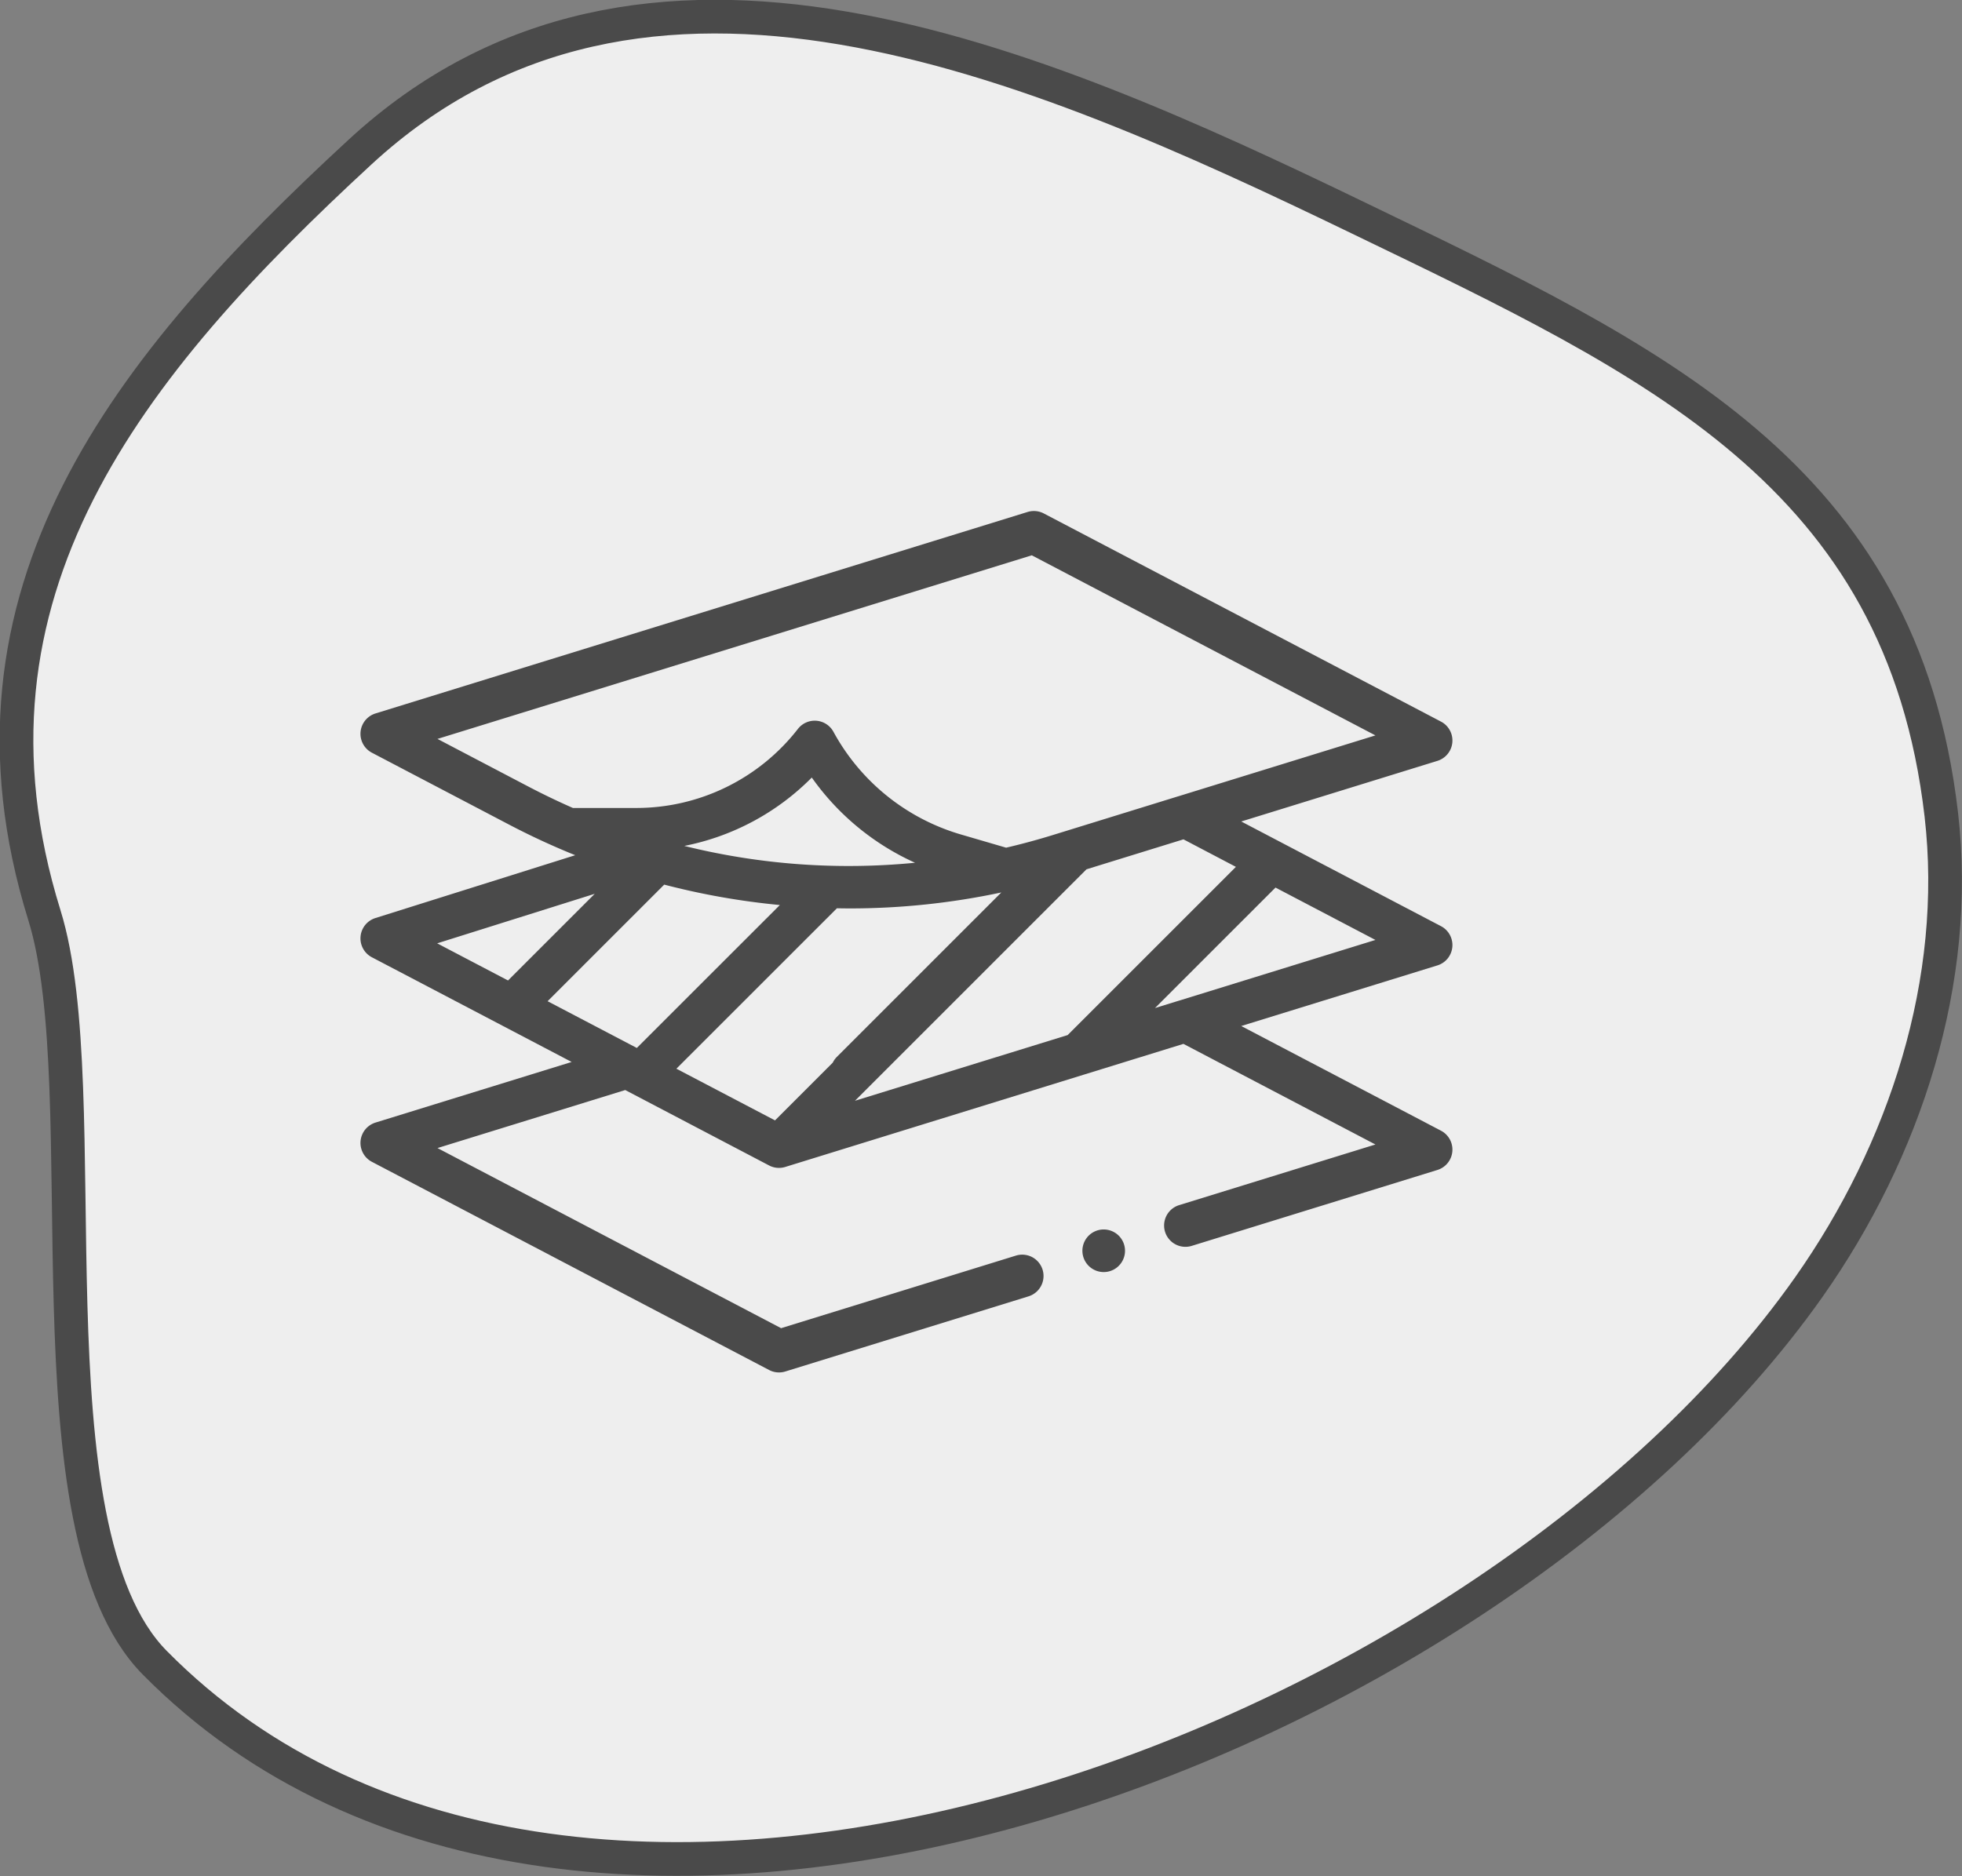 <svg xmlns="http://www.w3.org/2000/svg" xmlns:xlink="http://www.w3.org/1999/xlink" width="291.268" height="278.576" viewBox="0 0 291.268 278.576"><rect x="0" y="0" width="291.268" height="278.576" fill="#808080" stroke="none"/><defs><clipPath id="clip-path"><rect id="Rechteck_164" data-name="Rechteck 164" width="162.107" height="162.107"></rect></clipPath></defs><g id="nav_Material115" data-name="nav Material115" transform="translate(-957.55 -5560.533)"><g id="nav_mission" data-name="nav mission" transform="translate(33.308 395.172)"><path id="Pfad_421" data-name="Pfad 421" d="M64.554,470.813c63.026,63.86,197.382,12.565,245.534-55.738,14.316-20.314,22.549-45.516,19.692-70.2-5.857-50.581-42.68-67.381-86.471-88.556-48.569-23.485-106.277-48.551-148.261-9.833-34.274,31.606-61.76,65.434-46.873,113.328C56.345,386.087,44.909,450.909,64.554,470.813Z" transform="translate(882.657 4941.441)" fill="#eee" stroke="#4a4a4a" stroke-width="5"></path></g><g id="_20191014_Icons-Menue_Material" data-name="20191014_Icons-Menue_Material" transform="translate(854.596 5488.703)"><g id="layers--1-" transform="translate(156.467 130.297)"><g id="Gruppe_745" data-name="Gruppe 745"><g id="Gruppe_744" data-name="Gruppe 744" clip-path="url(#clip-path)"><path id="Pfad_1257" data-name="Pfad 1257" d="M162.093,101.1a3.164,3.164,0,0,0-1.682-3.093L130.756,82.461l29.12-9a3.166,3.166,0,0,0,.535-5.829L101.444,36.721a3.167,3.167,0,0,0-2.406-.221L2.231,66.419a3.167,3.167,0,0,0-.534,5.83l20.36,10.673q4.822,2.527,9.826,4.546L2.216,96.8a3.166,3.166,0,0,0-.521,5.824L31.352,118.17l-29.121,9A3.166,3.166,0,0,0,1.7,133l58.967,30.912a3.168,3.168,0,0,0,2.4.22l36.106-11.158a3.166,3.166,0,1,0-1.87-6.05L62.446,157.7,11.434,130.954l27.872-8.615,21.358,11.2a3.155,3.155,0,0,0,2.4.22L107.561,120l.03-.009,14.584-4.508,28.5,14.941-29.14,9.005a3.166,3.166,0,1,0,1.869,6.05l36.473-11.272a3.167,3.167,0,0,0,.535-5.829l-29.657-15.546,29.121-9A3.166,3.166,0,0,0,162.093,101.1ZM129.963,89.2l-24.977,24.977L73.41,123.932l34.369-34.369,14.4-4.45Zm-81.9-3.108A36.539,36.539,0,0,0,67,75.934,37.8,37.8,0,0,0,82.33,88.589,101.276,101.276,0,0,1,48.06,86.087Zm14.191,8.779L41.026,116.091l-13.245-6.942L45.094,91.836A108.84,108.84,0,0,0,62.251,94.866Zm8.477.478c.646.011,1.29.022,1.934.022A107.839,107.839,0,0,0,95.137,93L70.724,117.414a3.169,3.169,0,0,0-.606.853l-8.577,8.578L46.9,119.171ZM11.433,70.2,99.661,42.936l51.013,26.742-29.125,9-.009,0-18.7,5.778q-3.477,1.076-6.99,1.895L89.21,84.411A31.659,31.659,0,0,1,70.215,69.139a3.165,3.165,0,0,0-5.271-.429A30.387,30.387,0,0,1,40.856,80.455H31.538Q28.23,79,25,77.314ZM34.777,93.2l-12.871,12.87-10.52-5.515Zm86.774,15.856-.012,0-3.59,1.109,17.891-17.891,14.835,7.777Z" transform="translate(0 -18.945)" fill="#4a4a4a"></path><path id="Pfad_1258" data-name="Pfad 1258" d="M226.928,259.108a3.163,3.163,0,1,0,2.241.928A3.19,3.19,0,0,0,226.928,259.108Z" transform="translate(-116.593 -135.011)" fill="#4a4a4a"></path></g></g></g></g></g></svg>